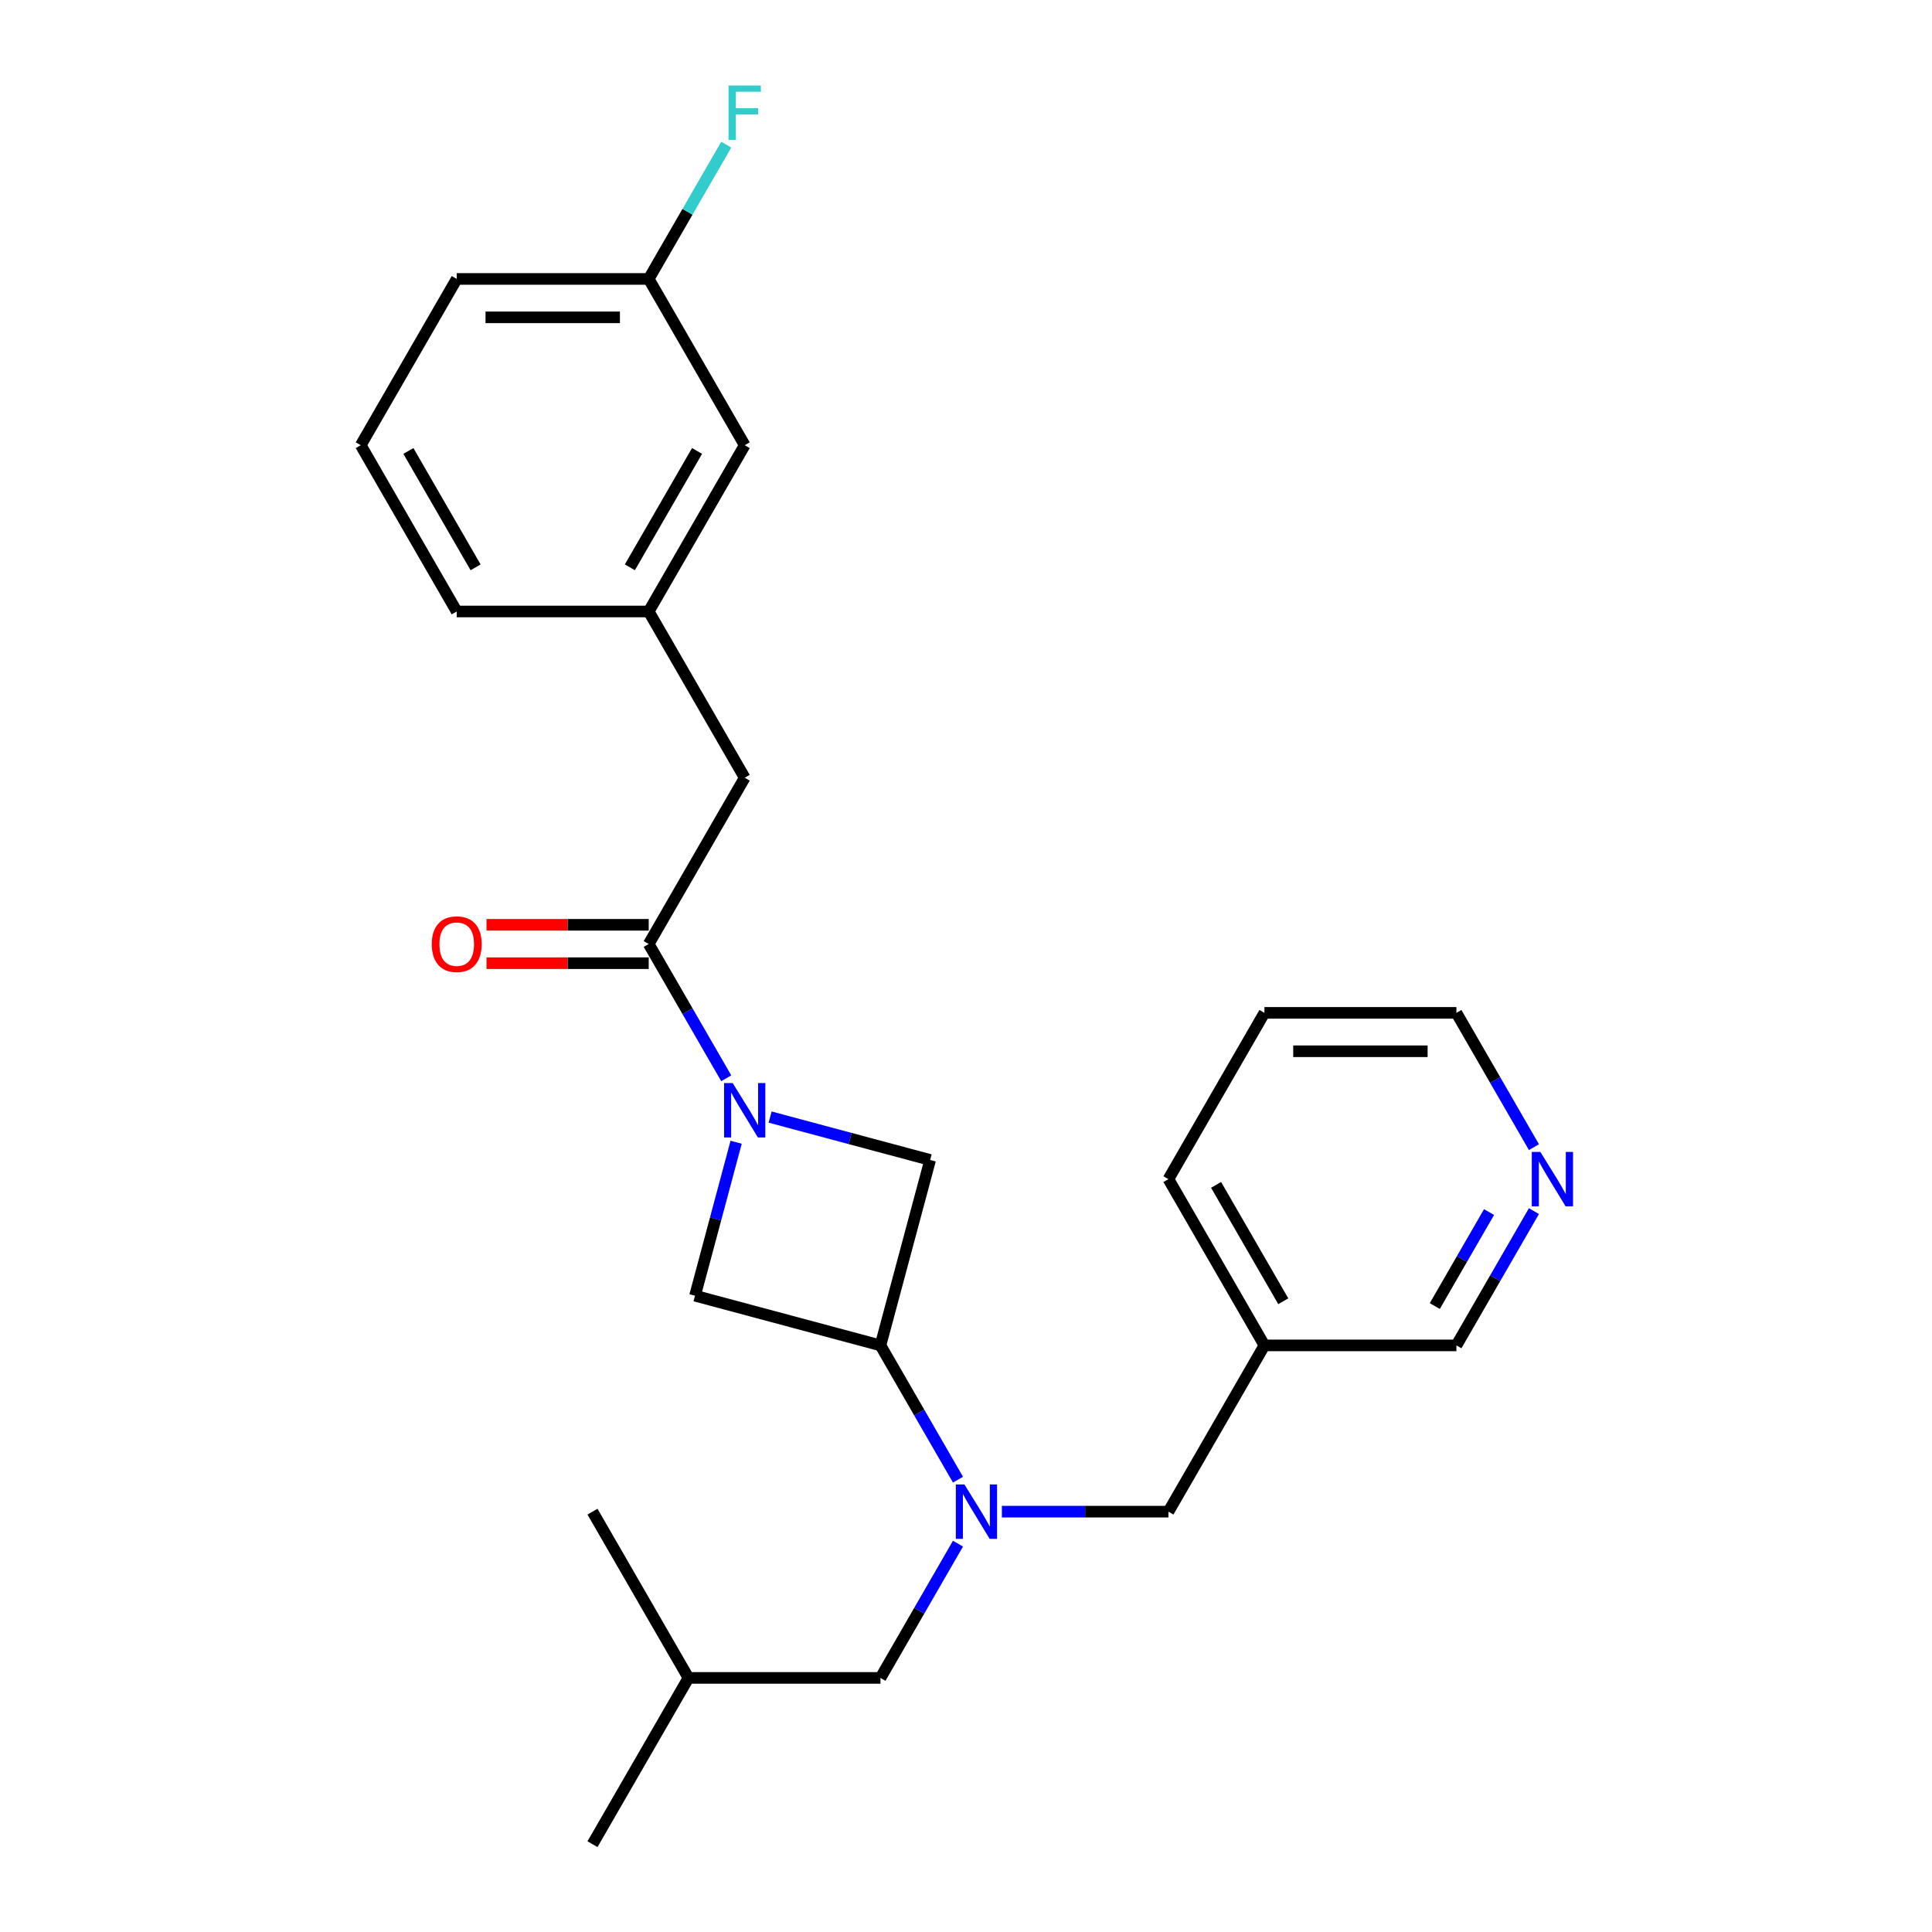 <?xml version='1.0' encoding='iso-8859-1'?>
<svg version='1.1' baseProfile='full'
              xmlns='http://www.w3.org/2000/svg'
                      xmlns:rdkit='http://www.rdkit.org/xml'
                      xmlns:xlink='http://www.w3.org/1999/xlink'
                  xml:space='preserve'
width='1000px' height='1000px' viewBox='0 0 1000 1000'>
<!-- END OF HEADER -->
<rect style='opacity:1.0;fill:#FFFFFF;stroke:none' width='1000' height='1000' x='0' y='0'> </rect>
<path class='bond-0' d='M 375.9,558.114 L 355.837,523.363' style='fill:none;fill-rule:evenodd;stroke:#0000FF;stroke-width:6px;stroke-linecap:butt;stroke-linejoin:miter;stroke-opacity:1' />
<path class='bond-0' d='M 355.837,523.363 L 335.773,488.612' style='fill:none;fill-rule:evenodd;stroke:#000000;stroke-width:6px;stroke-linecap:butt;stroke-linejoin:miter;stroke-opacity:1' />
<path class='bond-3' d='M 381.022,591.225 L 370.381,630.939' style='fill:none;fill-rule:evenodd;stroke:#0000FF;stroke-width:6px;stroke-linecap:butt;stroke-linejoin:miter;stroke-opacity:1' />
<path class='bond-3' d='M 370.381,630.939 L 359.739,670.654' style='fill:none;fill-rule:evenodd;stroke:#000000;stroke-width:6px;stroke-linecap:butt;stroke-linejoin:miter;stroke-opacity:1' />
<path class='bond-4' d='M 398.615,578.195 L 440.029,589.292' style='fill:none;fill-rule:evenodd;stroke:#0000FF;stroke-width:6px;stroke-linecap:butt;stroke-linejoin:miter;stroke-opacity:1' />
<path class='bond-4' d='M 440.029,589.292 L 481.443,600.388' style='fill:none;fill-rule:evenodd;stroke:#000000;stroke-width:6px;stroke-linecap:butt;stroke-linejoin:miter;stroke-opacity:1' />
<path class='bond-5' d='M 335.773,488.612 L 385.458,402.555' style='fill:none;fill-rule:evenodd;stroke:#000000;stroke-width:6px;stroke-linecap:butt;stroke-linejoin:miter;stroke-opacity:1' />
<path class='bond-7' d='M 335.773,478.675 L 293.789,478.675' style='fill:none;fill-rule:evenodd;stroke:#000000;stroke-width:6px;stroke-linecap:butt;stroke-linejoin:miter;stroke-opacity:1' />
<path class='bond-7' d='M 293.789,478.675 L 251.805,478.675' style='fill:none;fill-rule:evenodd;stroke:#FF0000;stroke-width:6px;stroke-linecap:butt;stroke-linejoin:miter;stroke-opacity:1' />
<path class='bond-7' d='M 335.773,498.549 L 293.789,498.549' style='fill:none;fill-rule:evenodd;stroke:#000000;stroke-width:6px;stroke-linecap:butt;stroke-linejoin:miter;stroke-opacity:1' />
<path class='bond-7' d='M 293.789,498.549 L 251.805,498.549' style='fill:none;fill-rule:evenodd;stroke:#FF0000;stroke-width:6px;stroke-linecap:butt;stroke-linejoin:miter;stroke-opacity:1' />
<path class='bond-1' d='M 455.724,696.373 L 481.443,600.388' style='fill:none;fill-rule:evenodd;stroke:#000000;stroke-width:6px;stroke-linecap:butt;stroke-linejoin:miter;stroke-opacity:1' />
<path class='bond-2' d='M 455.724,696.373 L 475.788,731.124' style='fill:none;fill-rule:evenodd;stroke:#000000;stroke-width:6px;stroke-linecap:butt;stroke-linejoin:miter;stroke-opacity:1' />
<path class='bond-2' d='M 475.788,731.124 L 495.851,765.875' style='fill:none;fill-rule:evenodd;stroke:#0000FF;stroke-width:6px;stroke-linecap:butt;stroke-linejoin:miter;stroke-opacity:1' />
<path class='bond-25' d='M 455.724,696.373 L 359.739,670.654' style='fill:none;fill-rule:evenodd;stroke:#000000;stroke-width:6px;stroke-linecap:butt;stroke-linejoin:miter;stroke-opacity:1' />
<path class='bond-6' d='M 518.566,782.431 L 561.673,782.431' style='fill:none;fill-rule:evenodd;stroke:#0000FF;stroke-width:6px;stroke-linecap:butt;stroke-linejoin:miter;stroke-opacity:1' />
<path class='bond-6' d='M 561.673,782.431 L 604.78,782.431' style='fill:none;fill-rule:evenodd;stroke:#000000;stroke-width:6px;stroke-linecap:butt;stroke-linejoin:miter;stroke-opacity:1' />
<path class='bond-8' d='M 495.851,798.986 L 475.788,833.737' style='fill:none;fill-rule:evenodd;stroke:#0000FF;stroke-width:6px;stroke-linecap:butt;stroke-linejoin:miter;stroke-opacity:1' />
<path class='bond-8' d='M 475.788,833.737 L 455.724,868.488' style='fill:none;fill-rule:evenodd;stroke:#000000;stroke-width:6px;stroke-linecap:butt;stroke-linejoin:miter;stroke-opacity:1' />
<path class='bond-10' d='M 385.458,402.555 L 335.773,316.497' style='fill:none;fill-rule:evenodd;stroke:#000000;stroke-width:6px;stroke-linecap:butt;stroke-linejoin:miter;stroke-opacity:1' />
<path class='bond-11' d='M 604.78,782.431 L 654.465,696.373' style='fill:none;fill-rule:evenodd;stroke:#000000;stroke-width:6px;stroke-linecap:butt;stroke-linejoin:miter;stroke-opacity:1' />
<path class='bond-16' d='M 455.724,868.488 L 356.353,868.488' style='fill:none;fill-rule:evenodd;stroke:#000000;stroke-width:6px;stroke-linecap:butt;stroke-linejoin:miter;stroke-opacity:1' />
<path class='bond-9' d='M 793.963,626.871 L 773.899,661.622' style='fill:none;fill-rule:evenodd;stroke:#0000FF;stroke-width:6px;stroke-linecap:butt;stroke-linejoin:miter;stroke-opacity:1' />
<path class='bond-9' d='M 773.899,661.622 L 753.836,696.373' style='fill:none;fill-rule:evenodd;stroke:#000000;stroke-width:6px;stroke-linecap:butt;stroke-linejoin:miter;stroke-opacity:1' />
<path class='bond-9' d='M 770.732,627.359 L 756.688,651.685' style='fill:none;fill-rule:evenodd;stroke:#0000FF;stroke-width:6px;stroke-linecap:butt;stroke-linejoin:miter;stroke-opacity:1' />
<path class='bond-9' d='M 756.688,651.685 L 742.643,676.011' style='fill:none;fill-rule:evenodd;stroke:#000000;stroke-width:6px;stroke-linecap:butt;stroke-linejoin:miter;stroke-opacity:1' />
<path class='bond-27' d='M 793.963,593.76 L 773.899,559.009' style='fill:none;fill-rule:evenodd;stroke:#0000FF;stroke-width:6px;stroke-linecap:butt;stroke-linejoin:miter;stroke-opacity:1' />
<path class='bond-27' d='M 773.899,559.009 L 753.836,524.258' style='fill:none;fill-rule:evenodd;stroke:#000000;stroke-width:6px;stroke-linecap:butt;stroke-linejoin:miter;stroke-opacity:1' />
<path class='bond-12' d='M 335.773,316.497 L 385.458,230.44' style='fill:none;fill-rule:evenodd;stroke:#000000;stroke-width:6px;stroke-linecap:butt;stroke-linejoin:miter;stroke-opacity:1' />
<path class='bond-12' d='M 326.014,293.651 L 360.794,233.411' style='fill:none;fill-rule:evenodd;stroke:#000000;stroke-width:6px;stroke-linecap:butt;stroke-linejoin:miter;stroke-opacity:1' />
<path class='bond-19' d='M 335.773,316.497 L 236.403,316.497' style='fill:none;fill-rule:evenodd;stroke:#000000;stroke-width:6px;stroke-linecap:butt;stroke-linejoin:miter;stroke-opacity:1' />
<path class='bond-15' d='M 654.465,696.373 L 753.836,696.373' style='fill:none;fill-rule:evenodd;stroke:#000000;stroke-width:6px;stroke-linecap:butt;stroke-linejoin:miter;stroke-opacity:1' />
<path class='bond-20' d='M 654.465,696.373 L 604.78,610.316' style='fill:none;fill-rule:evenodd;stroke:#000000;stroke-width:6px;stroke-linecap:butt;stroke-linejoin:miter;stroke-opacity:1' />
<path class='bond-20' d='M 664.224,673.527 L 629.444,613.287' style='fill:none;fill-rule:evenodd;stroke:#000000;stroke-width:6px;stroke-linecap:butt;stroke-linejoin:miter;stroke-opacity:1' />
<path class='bond-13' d='M 385.458,230.44 L 335.773,144.382' style='fill:none;fill-rule:evenodd;stroke:#000000;stroke-width:6px;stroke-linecap:butt;stroke-linejoin:miter;stroke-opacity:1' />
<path class='bond-14' d='M 335.773,144.382 L 355.837,109.631' style='fill:none;fill-rule:evenodd;stroke:#000000;stroke-width:6px;stroke-linecap:butt;stroke-linejoin:miter;stroke-opacity:1' />
<path class='bond-14' d='M 355.837,109.631 L 375.9,74.88' style='fill:none;fill-rule:evenodd;stroke:#33CCCC;stroke-width:6px;stroke-linecap:butt;stroke-linejoin:miter;stroke-opacity:1' />
<path class='bond-26' d='M 335.773,144.382 L 236.403,144.382' style='fill:none;fill-rule:evenodd;stroke:#000000;stroke-width:6px;stroke-linecap:butt;stroke-linejoin:miter;stroke-opacity:1' />
<path class='bond-26' d='M 320.868,164.256 L 251.308,164.256' style='fill:none;fill-rule:evenodd;stroke:#000000;stroke-width:6px;stroke-linecap:butt;stroke-linejoin:miter;stroke-opacity:1' />
<path class='bond-22' d='M 356.353,868.488 L 306.668,954.545' style='fill:none;fill-rule:evenodd;stroke:#000000;stroke-width:6px;stroke-linecap:butt;stroke-linejoin:miter;stroke-opacity:1' />
<path class='bond-23' d='M 356.353,868.488 L 306.668,782.431' style='fill:none;fill-rule:evenodd;stroke:#000000;stroke-width:6px;stroke-linecap:butt;stroke-linejoin:miter;stroke-opacity:1' />
<path class='bond-17' d='M 186.717,230.44 L 236.403,316.497' style='fill:none;fill-rule:evenodd;stroke:#000000;stroke-width:6px;stroke-linecap:butt;stroke-linejoin:miter;stroke-opacity:1' />
<path class='bond-17' d='M 211.381,233.411 L 246.161,293.651' style='fill:none;fill-rule:evenodd;stroke:#000000;stroke-width:6px;stroke-linecap:butt;stroke-linejoin:miter;stroke-opacity:1' />
<path class='bond-21' d='M 186.717,230.44 L 236.403,144.382' style='fill:none;fill-rule:evenodd;stroke:#000000;stroke-width:6px;stroke-linecap:butt;stroke-linejoin:miter;stroke-opacity:1' />
<path class='bond-18' d='M 753.836,524.258 L 654.465,524.258' style='fill:none;fill-rule:evenodd;stroke:#000000;stroke-width:6px;stroke-linecap:butt;stroke-linejoin:miter;stroke-opacity:1' />
<path class='bond-18' d='M 738.93,544.132 L 669.371,544.132' style='fill:none;fill-rule:evenodd;stroke:#000000;stroke-width:6px;stroke-linecap:butt;stroke-linejoin:miter;stroke-opacity:1' />
<path class='bond-24' d='M 604.78,610.316 L 654.465,524.258' style='fill:none;fill-rule:evenodd;stroke:#000000;stroke-width:6px;stroke-linecap:butt;stroke-linejoin:miter;stroke-opacity:1' />
<path  class='atom-0' d='M 379.238 560.599
L 388.459 575.504
Q 389.374 576.975, 390.844 579.638
Q 392.315 582.301, 392.394 582.46
L 392.394 560.599
L 396.131 560.599
L 396.131 588.74
L 392.275 588.74
L 382.378 572.444
Q 381.225 570.536, 379.993 568.349
Q 378.801 566.163, 378.443 565.488
L 378.443 588.74
L 374.786 588.74
L 374.786 560.599
L 379.238 560.599
' fill='#0000FF'/>
<path  class='atom-3' d='M 499.189 768.36
L 508.41 783.265
Q 509.325 784.736, 510.795 787.399
Q 512.266 790.062, 512.345 790.221
L 512.345 768.36
L 516.082 768.36
L 516.082 796.501
L 512.226 796.501
L 502.329 780.205
Q 501.176 778.297, 499.944 776.111
Q 498.751 773.924, 498.394 773.249
L 498.394 796.501
L 494.737 796.501
L 494.737 768.36
L 499.189 768.36
' fill='#0000FF'/>
<path  class='atom-8' d='M 223.484 488.692
Q 223.484 481.934, 226.823 478.158
Q 230.162 474.382, 236.403 474.382
Q 242.643 474.382, 245.982 478.158
Q 249.321 481.934, 249.321 488.692
Q 249.321 495.528, 245.942 499.424
Q 242.563 503.279, 236.403 503.279
Q 230.202 503.279, 226.823 499.424
Q 223.484 495.568, 223.484 488.692
M 236.403 500.099
Q 240.695 500.099, 243.001 497.237
Q 245.346 494.336, 245.346 488.692
Q 245.346 483.167, 243.001 480.384
Q 240.695 477.562, 236.403 477.562
Q 232.11 477.562, 229.765 480.344
Q 227.459 483.127, 227.459 488.692
Q 227.459 494.376, 229.765 497.237
Q 232.11 500.099, 236.403 500.099
' fill='#FF0000'/>
<path  class='atom-10' d='M 797.3 596.245
L 806.522 611.15
Q 807.436 612.621, 808.907 615.284
Q 810.378 617.947, 810.457 618.106
L 810.457 596.245
L 814.193 596.245
L 814.193 624.387
L 810.338 624.387
L 800.441 608.09
Q 799.288 606.182, 798.056 603.996
Q 796.863 601.81, 796.506 601.134
L 796.506 624.387
L 792.849 624.387
L 792.849 596.245
L 797.3 596.245
' fill='#0000FF'/>
<path  class='atom-15' d='M 377.091 44.254
L 393.825 44.254
L 393.825 47.474
L 380.867 47.474
L 380.867 56.019
L 392.394 56.019
L 392.394 59.279
L 380.867 59.279
L 380.867 72.396
L 377.091 72.396
L 377.091 44.254
' fill='#33CCCC'/>
</svg>
